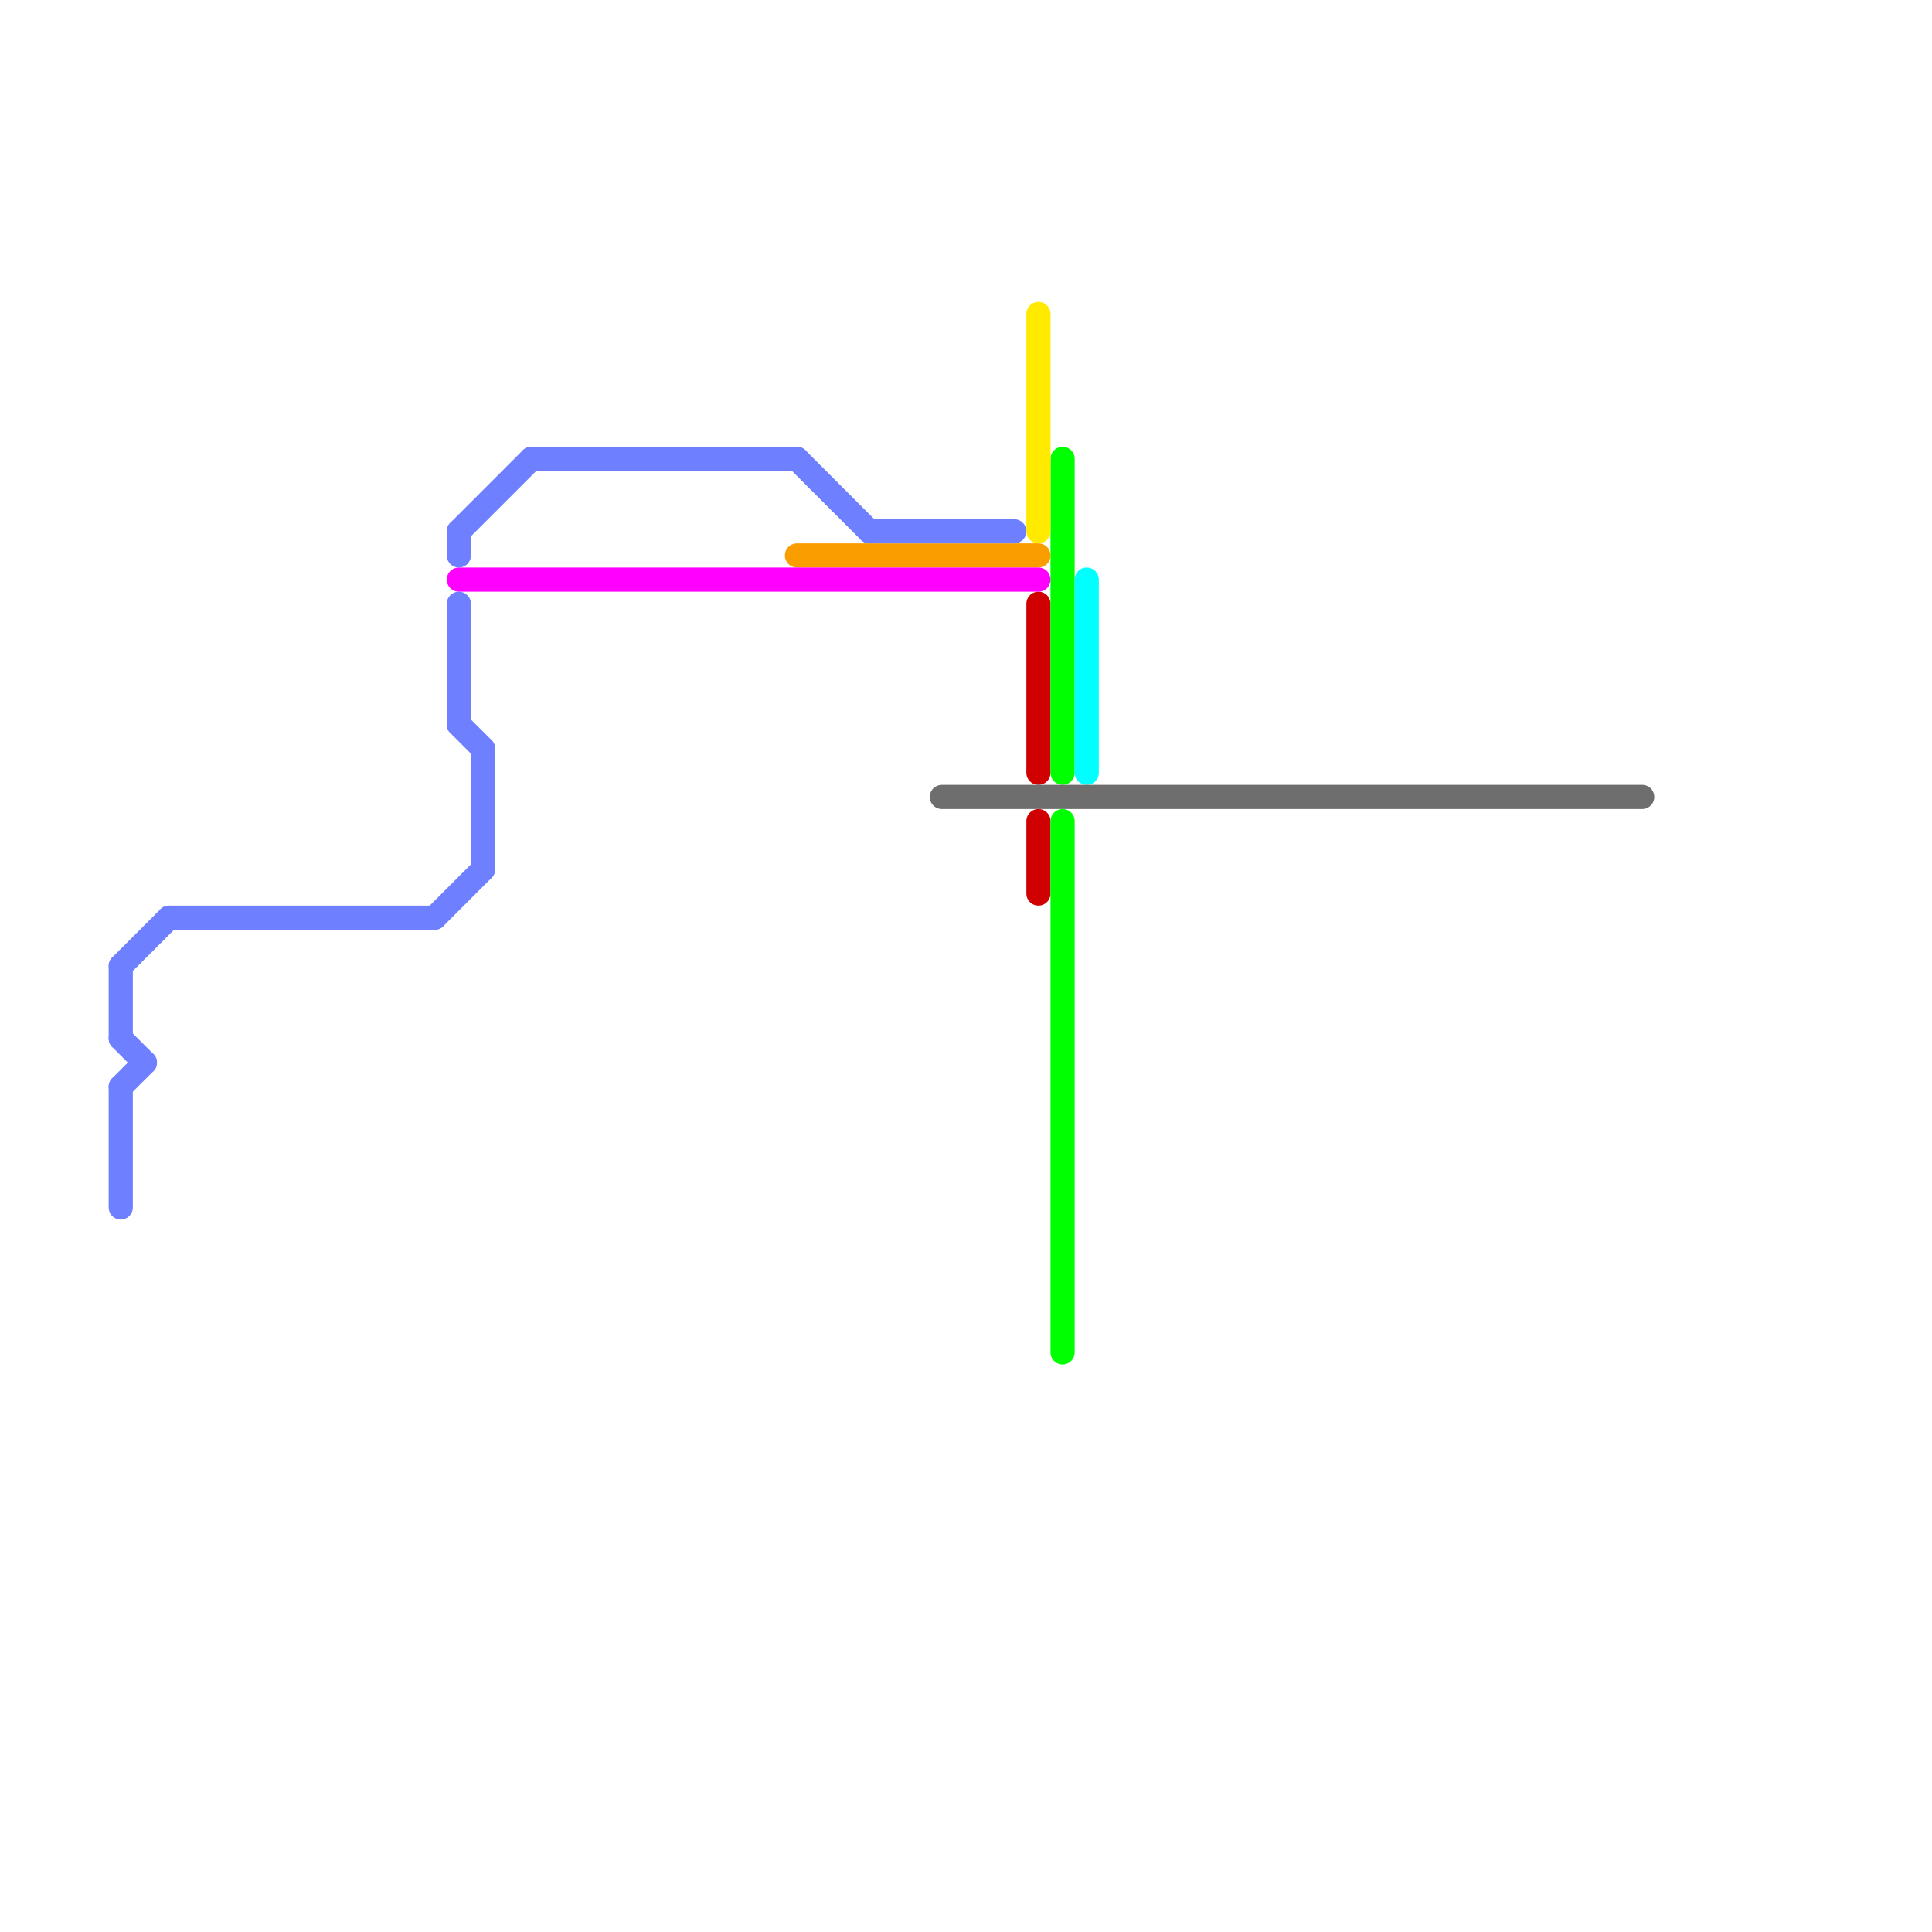 
<svg version="1.1" xmlns="http://www.w3.org/2000/svg" viewBox="0 0 80 80">
<style>text { font: 1px Helvetica; font-weight: 600; white-space: pre; dominant-baseline: central; } line { stroke-width: 1; fill: none; stroke-linecap: round; stroke-linejoin: round; } .c0 { stroke: #d10000 } .c1 { stroke: #00ff00 } .c2 { stroke: #ffea00 } .c3 { stroke: #00ffff } .c4 { stroke: #6e6e6e } .c5 { stroke: #fa9e00 } .c6 { stroke: #ff00ff } .c7 { stroke: #6e7fff } .w1 { stroke-width: 1; }</style><defs><g id="wm-xf"><circle r="1.2" fill="#000"/><circle r="0.9" fill="#fff"/><circle r="0.6" fill="#000"/><circle r="0.3" fill="#fff"/></g><g id="wm"><circle r="0.6" fill="#000"/><circle r="0.3" fill="#fff"/></g></defs><line class="c0 " x1="43" y1="34" x2="43" y2="37"/><line class="c0 " x1="43" y1="25" x2="43" y2="32"/><line class="c1 " x1="44" y1="19" x2="44" y2="32"/><line class="c1 " x1="44" y1="34" x2="44" y2="56"/><line class="c2 " x1="43" y1="13" x2="43" y2="22"/><line class="c3 " x1="45" y1="24" x2="45" y2="32"/><line class="c4 " x1="39" y1="33" x2="68" y2="33"/><line class="c5 " x1="33" y1="23" x2="43" y2="23"/><line class="c6 " x1="19" y1="24" x2="43" y2="24"/><line class="c7 " x1="5" y1="40" x2="5" y2="43"/><line class="c7 " x1="33" y1="19" x2="36" y2="22"/><line class="c7 " x1="19" y1="22" x2="19" y2="23"/><line class="c7 " x1="5" y1="40" x2="7" y2="38"/><line class="c7 " x1="19" y1="22" x2="22" y2="19"/><line class="c7 " x1="19" y1="25" x2="19" y2="30"/><line class="c7 " x1="5" y1="45" x2="6" y2="44"/><line class="c7 " x1="5" y1="43" x2="6" y2="44"/><line class="c7 " x1="7" y1="38" x2="18" y2="38"/><line class="c7 " x1="5" y1="45" x2="5" y2="50"/><line class="c7 " x1="18" y1="38" x2="20" y2="36"/><line class="c7 " x1="22" y1="19" x2="33" y2="19"/><line class="c7 " x1="19" y1="30" x2="20" y2="31"/><line class="c7 " x1="36" y1="22" x2="42" y2="22"/><line class="c7 " x1="20" y1="31" x2="20" y2="36"/>
</svg>
